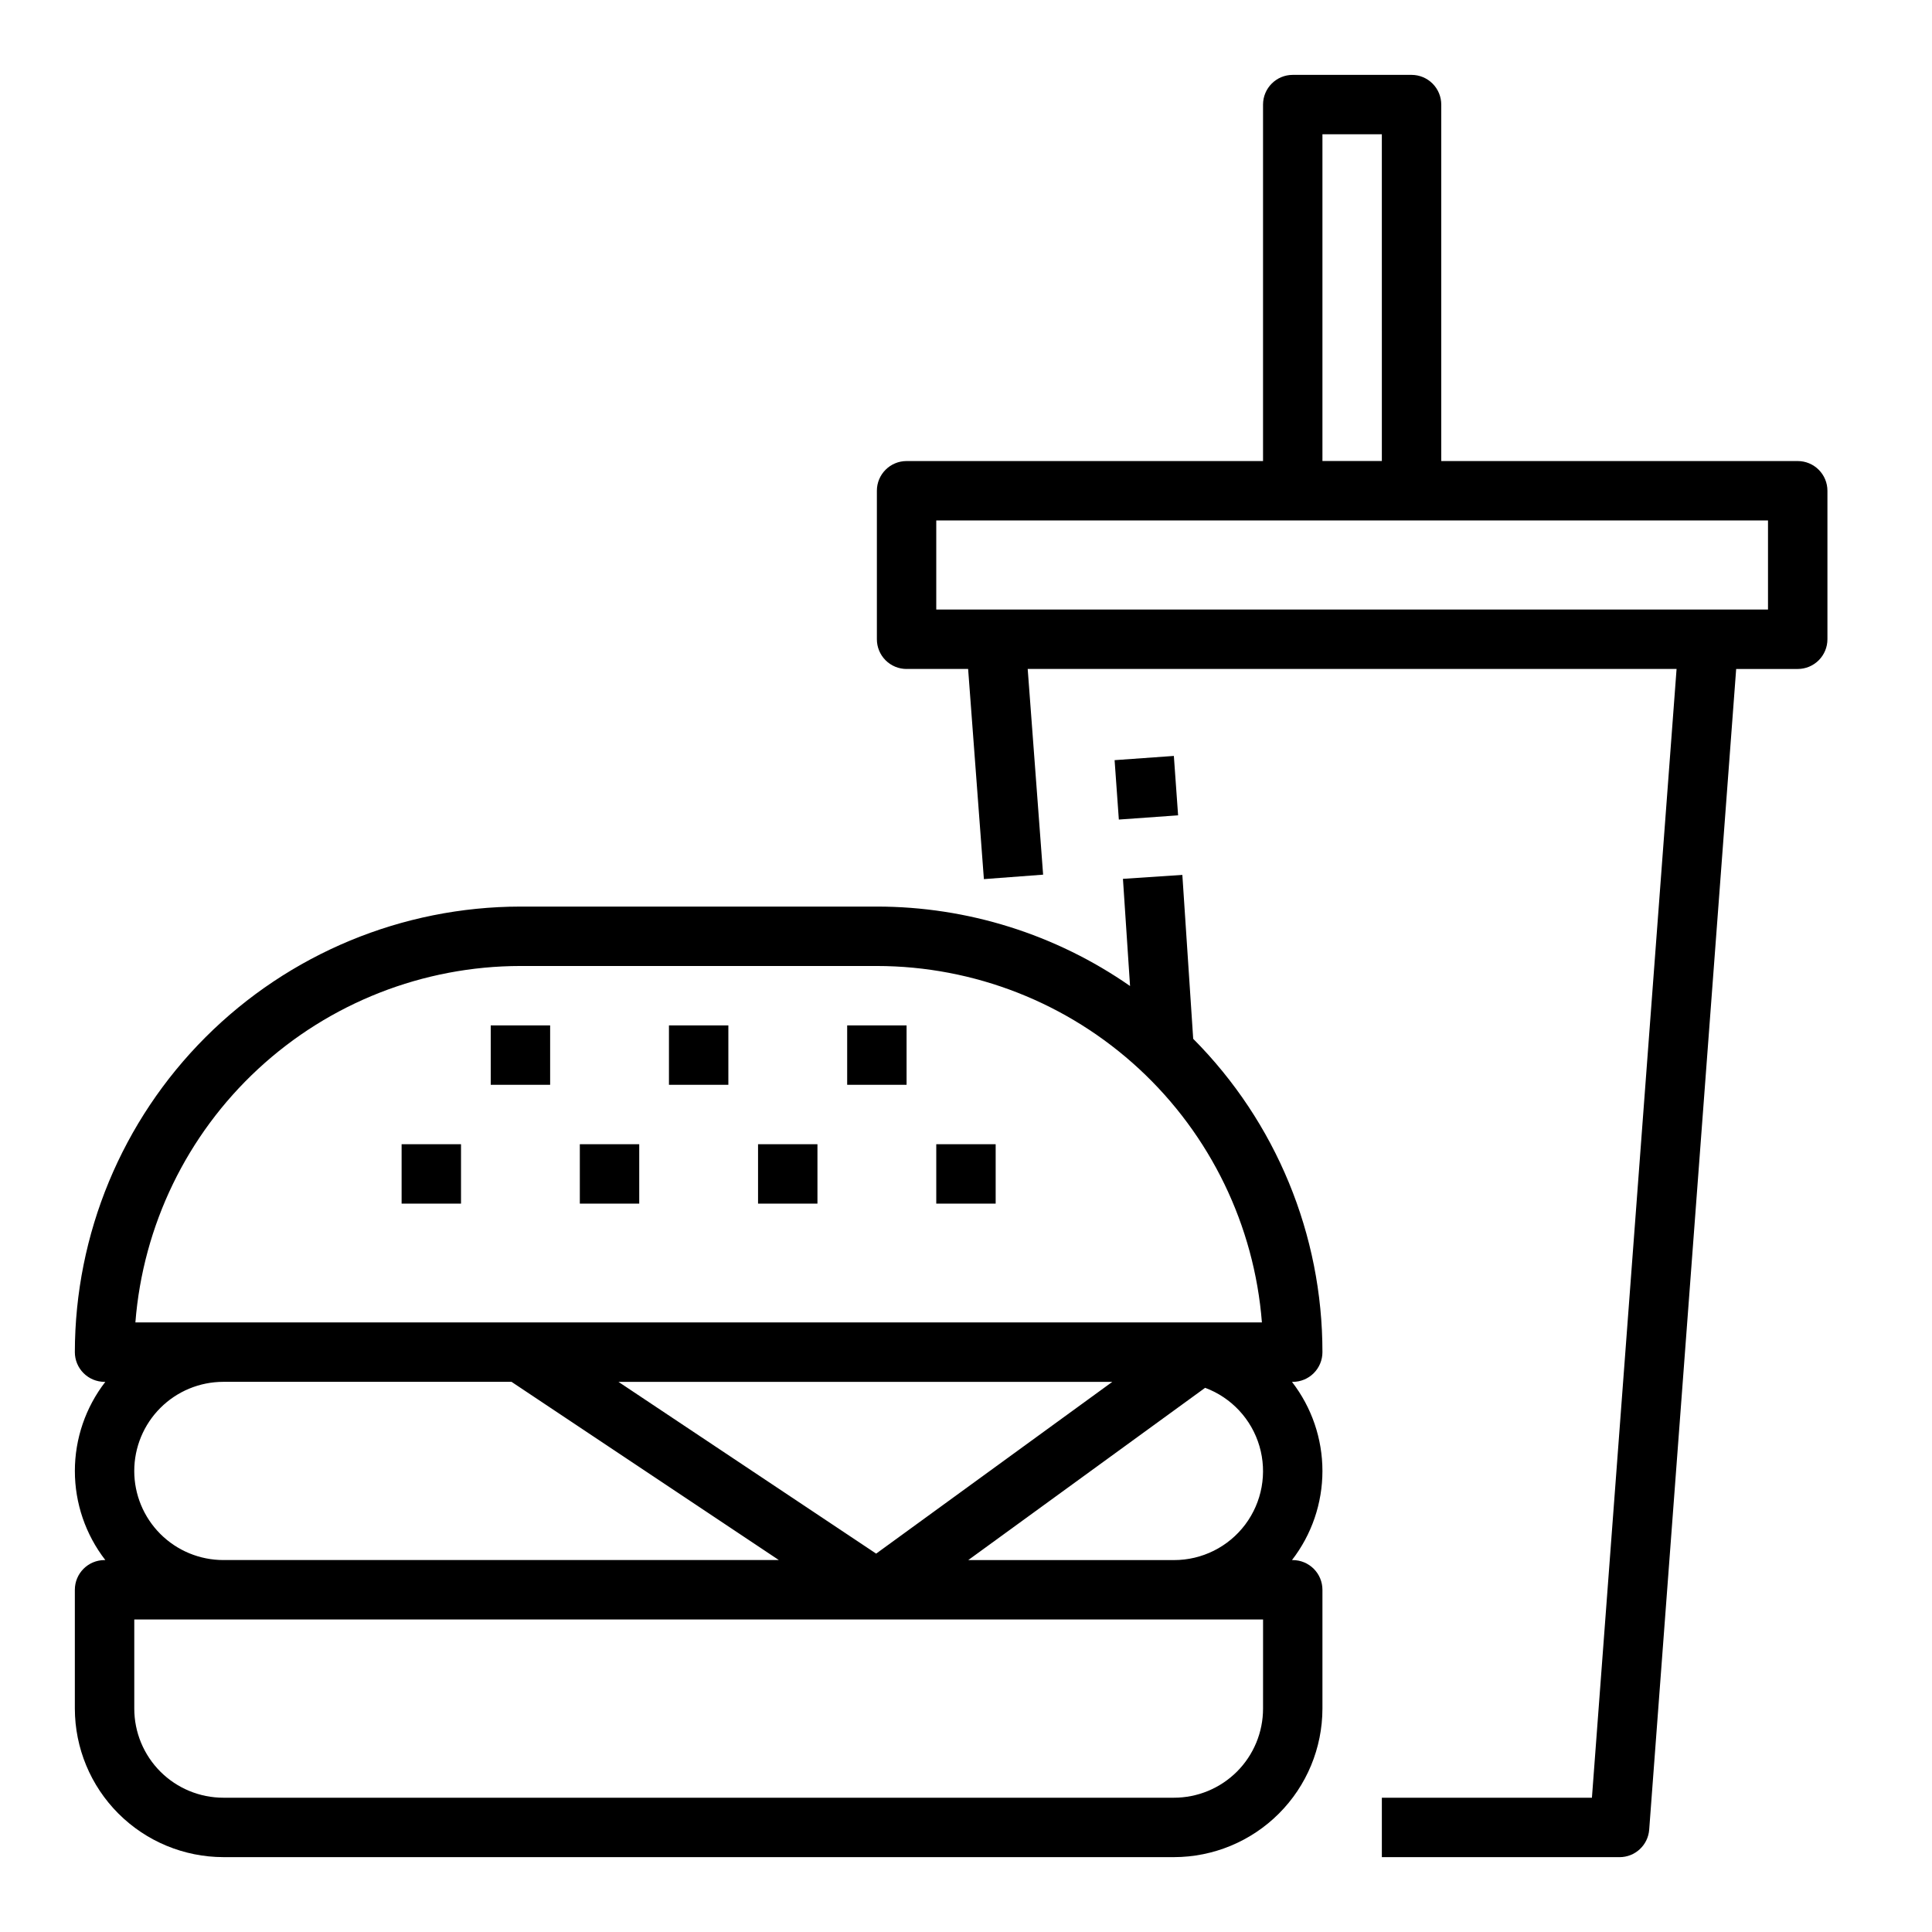 <?xml version="1.0" encoding="UTF-8"?>
<!-- Uploaded to: ICON Repo, www.iconrepo.com, Generator: ICON Repo Mixer Tools -->
<svg fill="#000000" width="800px" height="800px" version="1.1" viewBox="144 144 512 512" xmlns="http://www.w3.org/2000/svg">
 <g>
  <path d="m344.89 447.23h15.742v15.742h-15.742z"/>
  <path d="m297.66 447.23h15.742v15.742h-15.742z"/>
  <path d="m250.43 447.23h15.742v15.742h-15.742z"/>
  <path d="m392.12 447.23h15.742v15.742h-15.742z"/>
  <path d="m384.25 321.28h16.312l4.18 55.695 15.695-1.18-4.086-54.516h171.96l-22.434 299.14h-55.672v15.742h62.977v0.004c4.125 0.012 7.562-3.168 7.871-7.281l23.051-307.6h16.309c2.09 0 4.09-0.828 5.566-2.305 1.477-1.477 2.309-3.481 2.309-5.566v-39.359c0-2.09-0.832-4.09-2.309-5.566-1.477-1.477-3.477-2.305-5.566-2.305h-94.465v-94.465c0-2.09-0.828-4.09-2.305-5.566-1.477-1.477-3.477-2.309-5.566-2.309h-31.488c-4.348 0-7.871 3.527-7.871 7.875v94.465h-94.465c-4.348 0-7.871 3.523-7.871 7.871v39.359c0 2.086 0.828 4.09 2.305 5.566 1.477 1.477 3.481 2.305 5.566 2.305zm110.21-141.7h15.742l0.004 86.594h-15.746zm-102.34 102.34h220.42v23.617h-220.42z"/>
  <path d="m203.2 636.16h251.9c10.438-0.012 20.441-4.164 27.82-11.543 7.379-7.379 11.527-17.383 11.539-27.816v-31.488c0-2.09-0.828-4.09-2.305-5.566-1.477-1.477-3.477-2.309-5.566-2.309h-0.203c5.234-6.758 8.074-15.066 8.074-23.613 0-8.551-2.84-16.859-8.074-23.617h0.203c2.09 0 4.09-0.828 5.566-2.305 1.477-1.477 2.305-3.481 2.305-5.566 0.016-31.121-12.301-60.98-34.25-83.043l-2.875-43.43-15.742 1.039 1.883 28.402c-19.688-13.707-43.105-21.055-67.094-21.051h-94.465c-31.305 0.035-61.32 12.488-83.457 34.625-22.137 22.137-34.586 52.148-34.625 83.457 0 2.086 0.832 4.09 2.309 5.566 1.477 1.477 3.477 2.305 5.566 2.305h0.203c-5.234 6.758-8.074 15.066-8.074 23.617 0 8.547 2.84 16.855 8.074 23.613h-0.203c-4.348 0-7.875 3.527-7.875 7.875v31.488c0.016 10.434 4.164 20.438 11.543 27.816 7.379 7.379 17.383 11.531 27.82 11.543zm275.52-39.359c0 6.262-2.488 12.27-6.918 16.699-4.43 4.426-10.434 6.914-16.699 6.914h-251.9c-6.266 0-12.273-2.488-16.699-6.914-4.43-4.43-6.918-10.438-6.918-16.699v-23.617h299.14zm-78.129-39.359 62.781-45.656-0.004-0.004c6.969 2.594 12.305 8.32 14.395 15.453 2.094 7.133 0.699 14.832-3.762 20.781-4.461 5.945-11.465 9.438-18.898 9.422zm-24.402-1.715-68.293-45.52h130.88zm-94.27-155.73h94.465c25.77 0.027 50.582 9.77 69.492 27.273 18.91 17.508 30.531 41.496 32.543 67.188h-298.54c2.012-25.691 13.633-49.68 32.543-67.188 18.91-17.504 43.723-27.246 69.492-27.273zm-102.34 133.82c0-6.266 2.488-12.273 6.918-16.699 4.426-4.43 10.434-6.918 16.699-6.918h76.359l70.848 47.23h-147.21c-6.266 0-12.273-2.488-16.699-6.914-4.43-4.43-6.918-10.438-6.918-16.699z"/>
  <path d="m368.51 415.74h15.742v15.742h-15.742z"/>
  <path d="m321.28 415.74h15.742v15.742h-15.742z"/>
  <path d="m274.05 415.74h15.742v15.742h-15.742z"/>
  <path d="m439.38 345.45 15.703-1.121 1.125 15.742-15.703 1.121z"/>
 </g>
</svg>